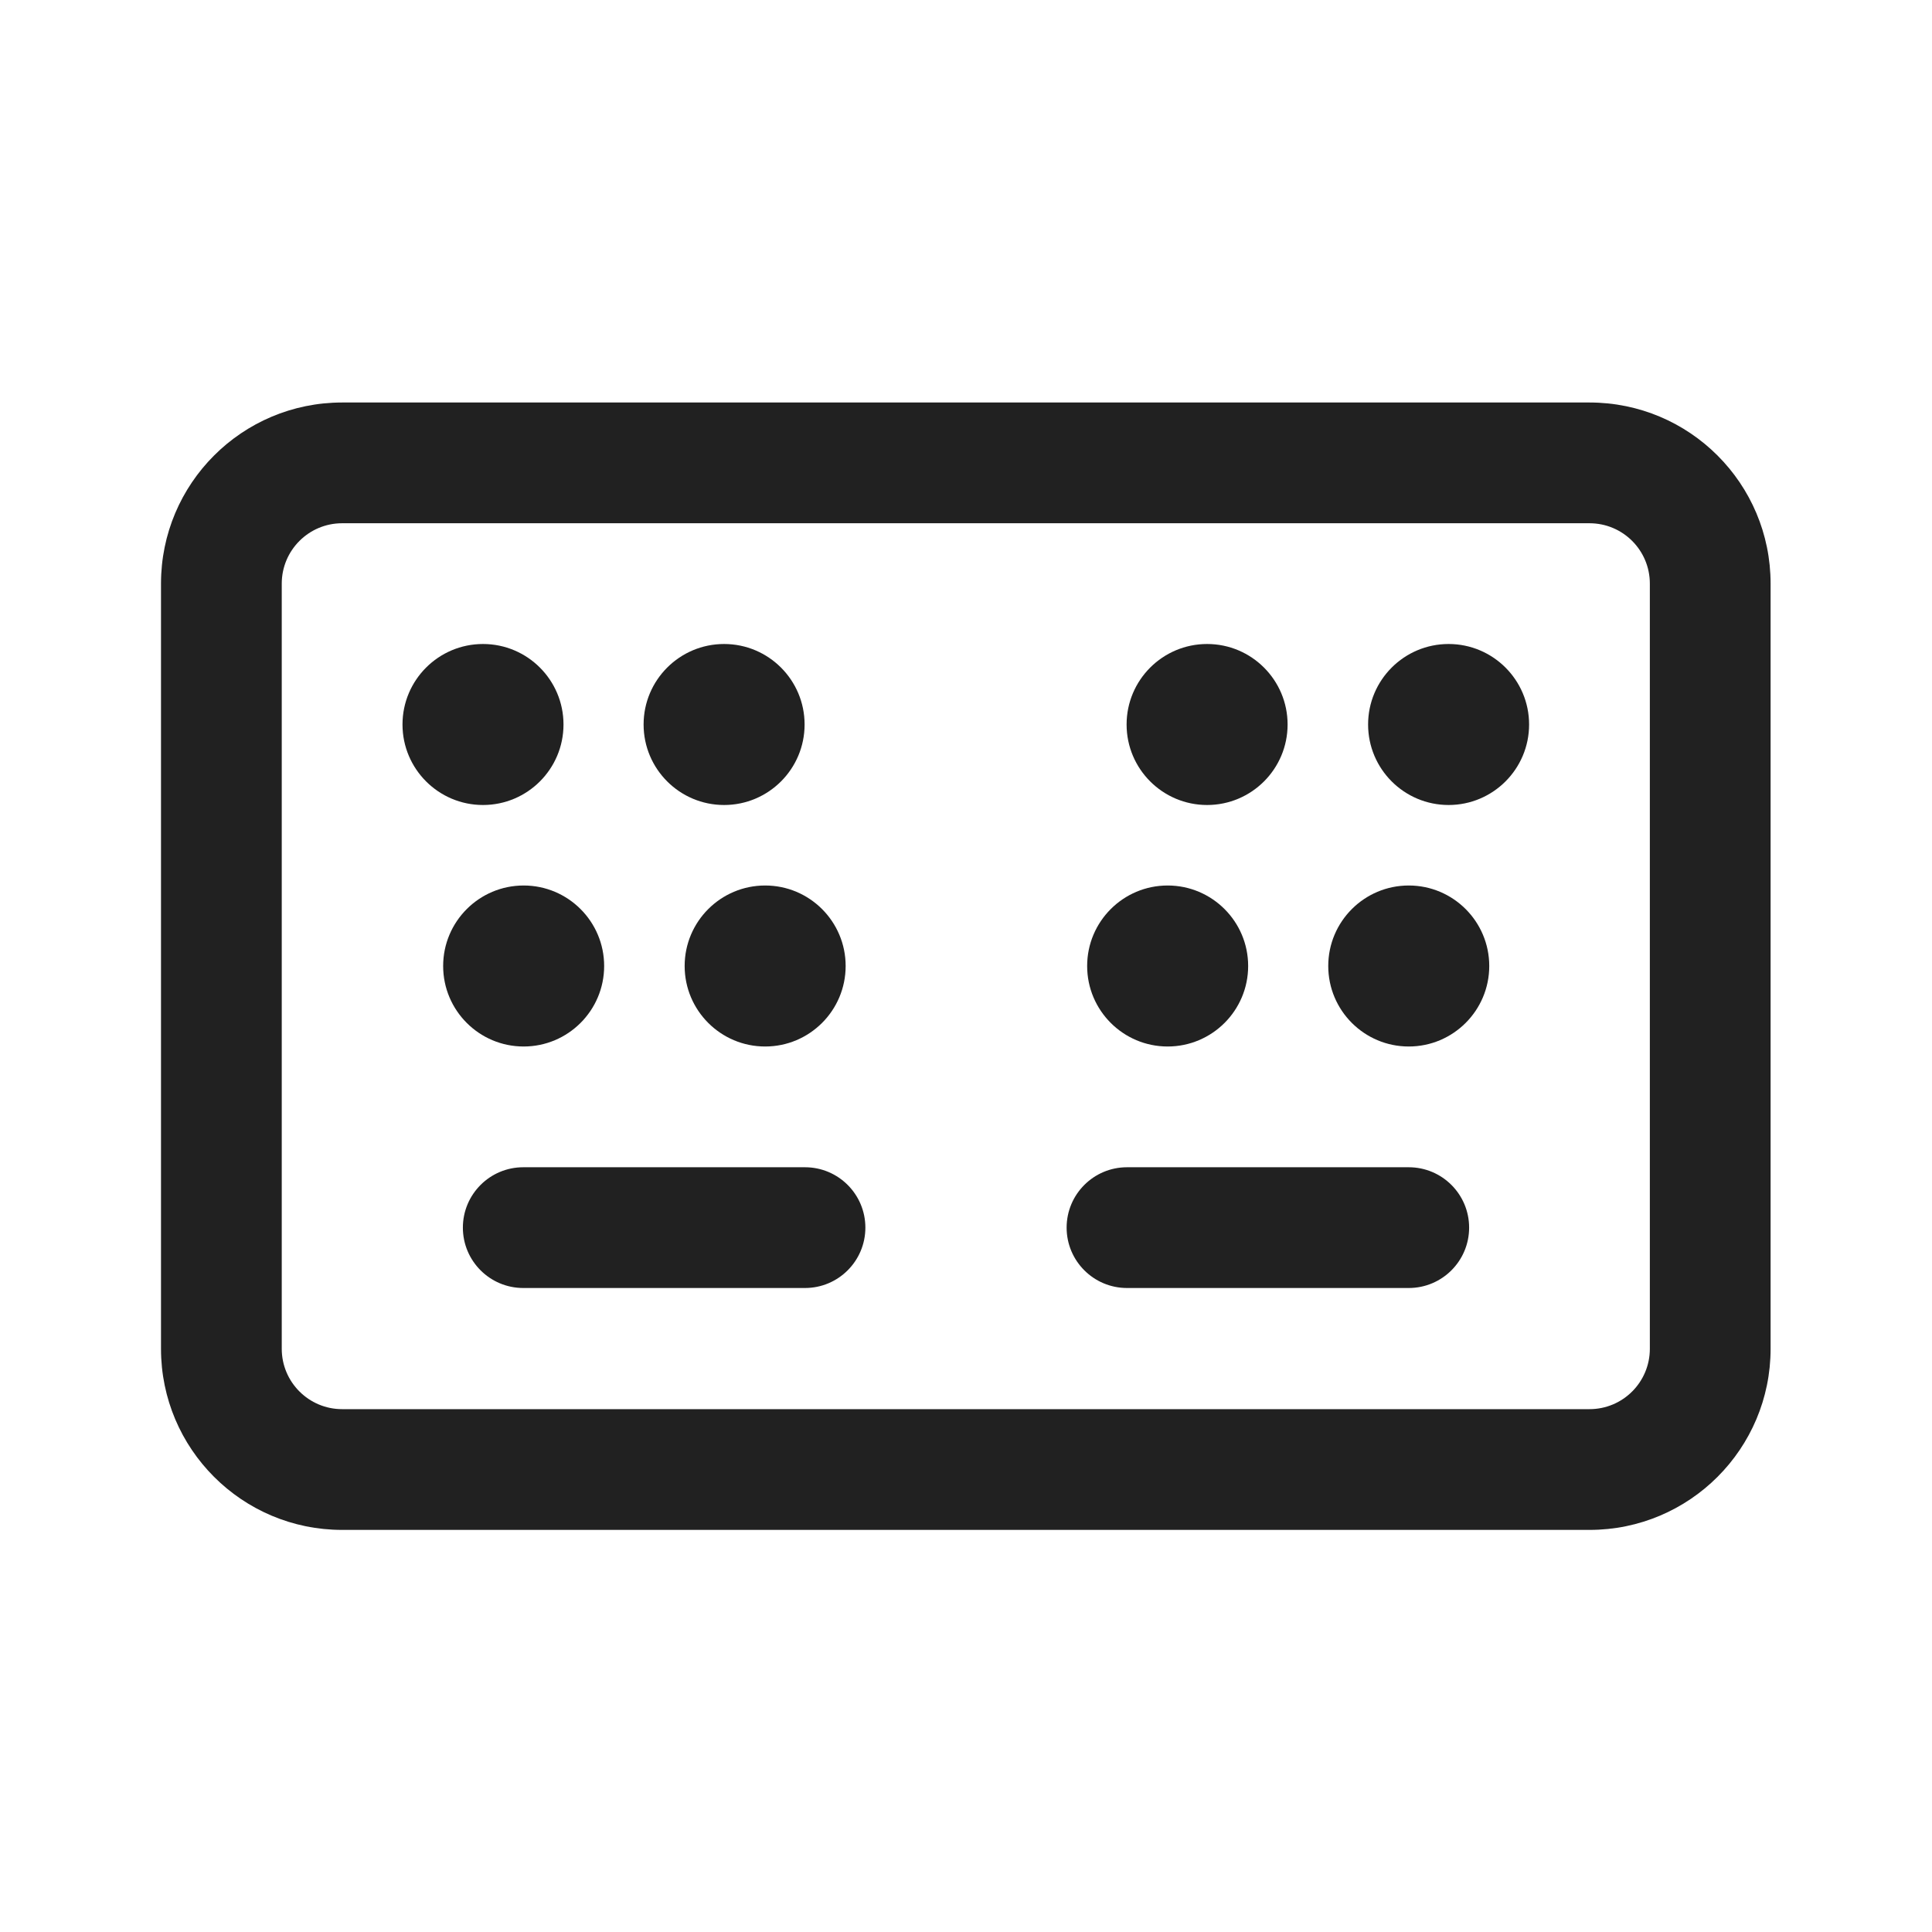 <?xml version="1.0" encoding="UTF-8"?>
<svg width="800px" height="800px" viewBox="0 0 24 24" version="1.1" xmlns="http://www.w3.org/2000/svg" xmlns:xlink="http://www.w3.org/1999/xlink">
    <!-- Скачано с сайта svg4.ru / Downloaded from svg4.ru -->
    <title>ic_fluent_keyboard_layout_split_24_regular</title>
    <desc>Created with Sketch.</desc>
    <g id="🔍-Product-Icons" stroke="none" stroke-width="1" fill="none" fill-rule="evenodd">
        <g id="ic_fluent_keyboard_layout_split_24_regular" fill="#212121" fill-rule="nonzero">
            <path d="M19.745,5 C20.988,5 21.995,6.007 21.995,7.25 L21.995,16.755 C21.995,17.997 20.988,19.005 19.745,19.005 L4.25,19.005 C3.007,19.005 2,17.997 2,16.755 L2,7.25 C2,6.007 3.007,5 4.25,5 L19.745,5 Z M19.745,6.5 L4.25,6.5 C3.836,6.5 3.5,6.836 3.5,7.25 L3.5,16.755 C3.5,17.169 3.836,17.505 4.25,17.505 L19.745,17.505 C20.16,17.505 20.495,17.169 20.495,16.755 L20.495,7.25 C20.495,6.836 20.16,6.5 19.745,6.5 Z M6.5,16 L10,16 C10.414,16 10.75,15.664 10.75,15.25 C10.75,14.836 10.414,14.5 10,14.5 L6.5,14.5 C6.086,14.5 5.75,14.836 5.75,15.25 C5.75,15.664 6.086,16 6.5,16 Z M14,16 L17.5,16 C17.914,16 18.25,15.664 18.25,15.25 C18.25,14.836 17.914,14.5 17.5,14.5 L14,14.5 C13.586,14.5 13.25,14.836 13.25,15.25 C13.25,15.664 13.586,16 14,16 Z M17.5,11 C18.052,11 18.5,11.448 18.5,12 C18.5,12.552 18.052,13 17.5,13 C16.948,13 16.5,12.552 16.5,12 C16.5,11.448 16.948,11 17.5,11 Z M9.505,11 C10.057,11 10.505,11.448 10.505,12 C10.505,12.552 10.057,13 9.505,13 C8.953,13 8.505,12.552 8.505,12 C8.505,11.448 8.953,11 9.505,11 Z M6.505,11 C7.057,11 7.505,11.448 7.505,12 C7.505,12.552 7.057,13 6.505,13 C5.953,13 5.505,12.552 5.505,12 C5.505,11.448 5.953,11 6.505,11 Z M14.505,11 C15.057,11 15.505,11.448 15.505,12 C15.505,12.552 15.057,13 14.505,13 C13.953,13 13.505,12.552 13.505,12 C13.505,11.448 13.953,11 14.505,11 Z M6,8 C6.552,8 7,8.448 7,9 C7,9.552 6.552,10 6,10 C5.448,10 5,9.552 5,9 C5,8.448 5.448,8 6,8 Z M8.995,8 C9.547,8 9.995,8.448 9.995,9 C9.995,9.552 9.547,10 8.995,10 C8.443,10 7.995,9.552 7.995,9 C7.995,8.448 8.443,8 8.995,8 Z M14.995,8 C15.547,8 15.995,8.448 15.995,9 C15.995,9.552 15.547,10 14.995,10 C14.443,10 13.995,9.552 13.995,9 C13.995,8.448 14.443,8 14.995,8 Z M17.995,8 C18.547,8 18.995,8.448 18.995,9 C18.995,9.552 18.547,10 17.995,10 C17.443,10 16.995,9.552 16.995,9 C16.995,8.448 17.443,8 17.995,8 Z" id="🎨-Color">
</path>
        </g>
    </g>
</svg>